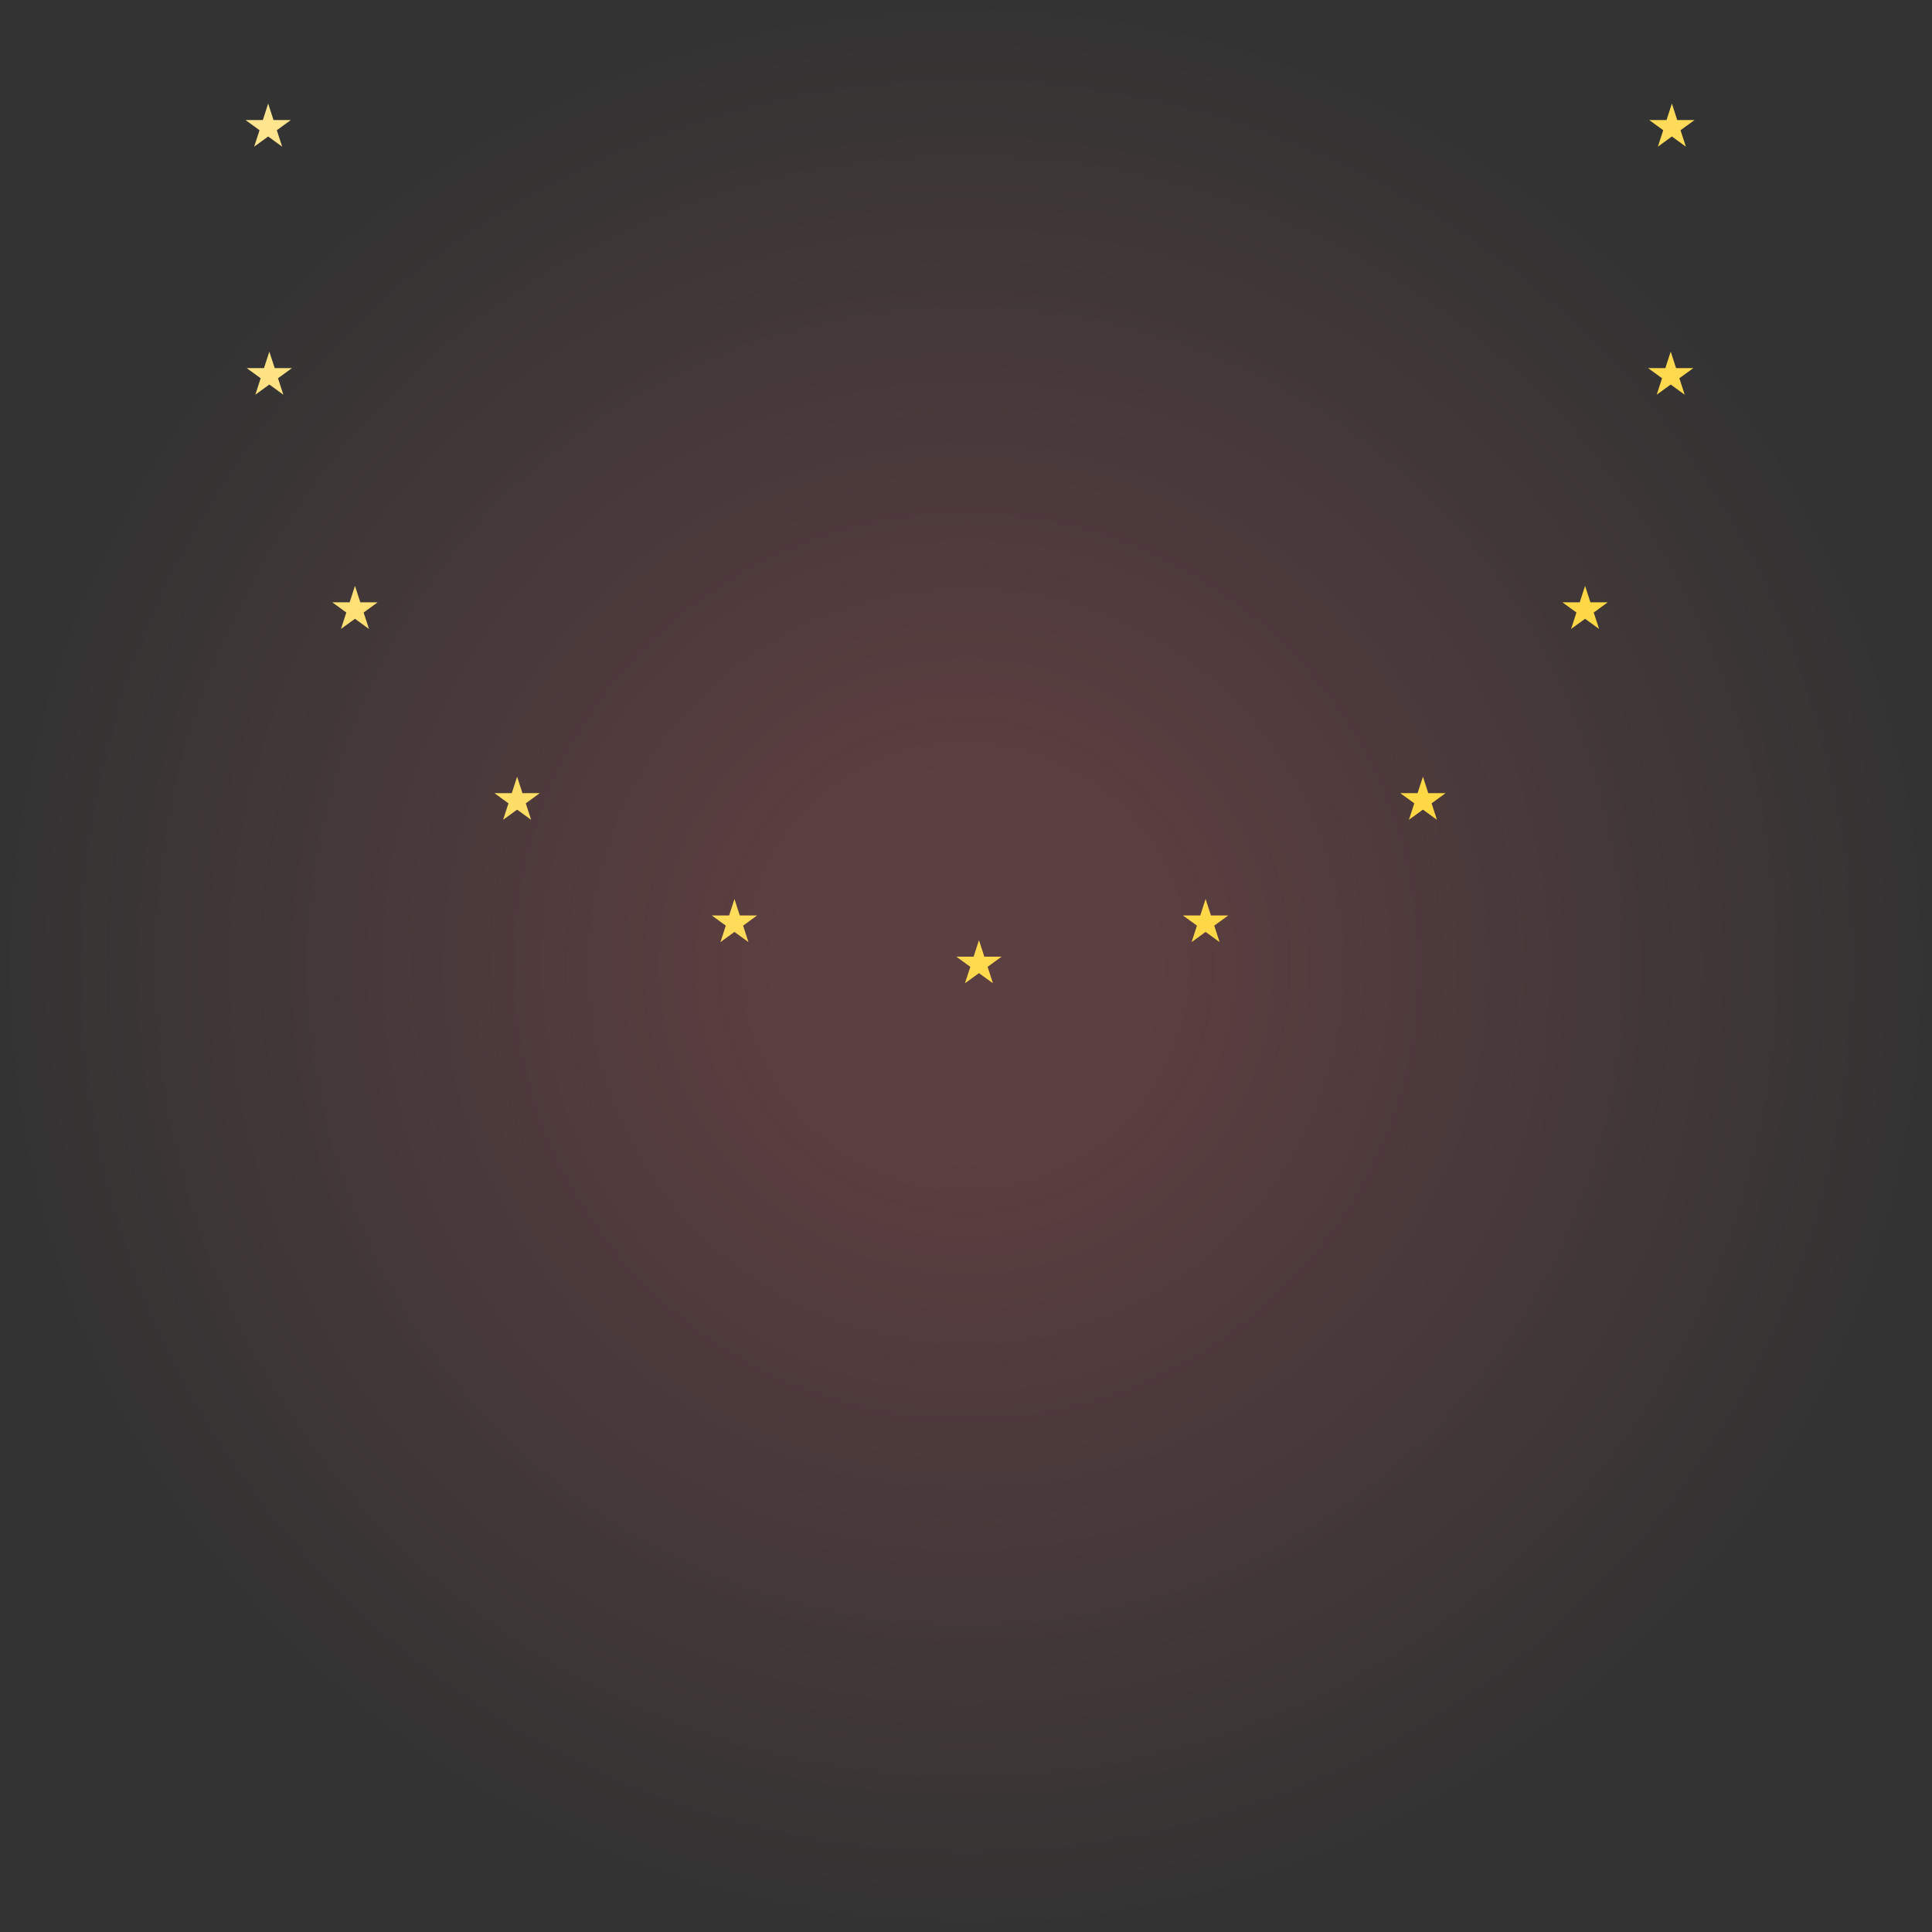 <svg width="480" height="480" viewBox="0 0 480 480" fill="none" xmlns="http://www.w3.org/2000/svg">
<rect x="0" y="0" width="480" height="480" fill="#333333" stroke="none"/>
<g clip-path="url(#clip0_25696_30075)">
<rect width="480" height="480" fill="url(#paint0_radial_25696_30075)" fill-opacity="0.2"/>
<path d="M87.118 -32.545L88.448 -28.457H92.747L89.27 -25.928L90.596 -21.841L87.118 -24.37L83.64 -21.841L84.97 -25.928L81.493 -28.457H85.792L87.118 -32.545Z" fill="url(#paint1_linear_25696_30075)"/>
<path d="M66.625 25.736L67.955 29.823H72.254L68.777 32.352L70.103 36.44L66.625 33.911L63.148 36.44L64.478 32.352L61 29.823H65.299L66.625 25.736Z" fill="url(#paint2_linear_25696_30075)"/>
<path d="M66.917 87.362L68.243 91.45H72.543L69.065 93.974L70.395 98.062L66.917 95.537L63.44 98.062L64.766 93.974L61.288 91.45H65.587L66.917 87.362Z" fill="url(#paint3_linear_25696_30075)"/>
<path d="M88.19 145.558L89.52 149.649H93.819L90.341 152.174L91.667 156.262L88.19 153.737L84.712 156.262L86.042 152.174L82.564 149.649H86.864L88.19 145.558Z" fill="url(#paint4_linear_25696_30075)"/>
<path d="M128.476 192.973L129.802 197.061H134.101L130.624 199.585L131.954 203.673L128.476 201.148L124.999 203.673L126.324 199.585L122.847 197.061H127.146L128.476 192.973Z" fill="url(#paint5_linear_25696_30075)"/>
<path d="M182.474 223.357L183.8 227.448H188.099L184.622 229.973L185.952 234.06L182.474 231.536L178.996 234.06L180.322 229.973L176.845 227.448H181.144L182.474 223.357Z" fill="url(#paint6_linear_25696_30075)"/>
<path d="M243.22 233.594L244.55 237.682H248.845L245.367 240.206L246.697 244.294L243.22 241.77L239.742 244.294L241.072 240.206L237.594 237.682H241.89L243.22 233.594Z" fill="url(#paint7_linear_25696_30075)"/>
<path d="M180.487 -111.805L181.818 -107.717H186.117L182.639 -105.188L183.965 -101.101L180.487 -103.63L177.01 -101.101L178.34 -105.188L174.862 -107.717H179.162L180.487 -111.805Z" fill="url(#paint8_linear_25696_30075)"/>
<path d="M126.625 -80.684L127.951 -76.597H132.25L128.773 -74.072L130.103 -69.981L126.625 -72.509L123.148 -69.981L124.473 -74.072L120.996 -76.597H125.295L126.625 -80.684Z" fill="url(#paint9_linear_25696_30075)"/>
<path d="M241 -123L242.33 -118.912H246.625L243.148 -116.384L244.478 -112.296L241 -114.825L237.522 -112.296L238.852 -116.384L235.375 -118.912H239.67L241 -123Z" fill="url(#paint10_linear_25696_30075)"/>
<path d="M394.882 -32.545L393.552 -28.457H389.253L392.73 -25.928L391.405 -21.841L394.882 -24.37L398.36 -21.841L397.03 -25.928L400.507 -28.457H396.208L394.882 -32.545Z" fill="url(#paint11_linear_25696_30075)"/>
<path d="M415.375 25.736L414.045 29.823H409.746L413.223 32.352L411.897 36.44L415.375 33.911L418.852 36.44L417.522 32.352L421 29.823H416.701L415.375 25.736Z" fill="url(#paint12_linear_25696_30075)"/>
<path d="M415.083 87.362L413.757 91.45H409.457L412.935 93.974L411.605 98.062L415.083 95.537L418.56 98.062L417.234 93.974L420.712 91.45H416.413L415.083 87.362Z" fill="url(#paint13_linear_25696_30075)"/>
<path d="M393.81 145.558L392.48 149.649H388.181L391.659 152.174L390.333 156.262L393.81 153.737L397.288 156.262L395.958 152.174L399.436 149.649H395.136L393.81 145.558Z" fill="url(#paint14_linear_25696_30075)"/>
<path d="M353.524 192.973L352.194 197.061H347.899L351.376 199.585L350.046 203.673L353.524 201.148L357.001 203.673L355.676 199.585L359.153 197.061H354.854L353.524 192.973Z" fill="url(#paint15_linear_25696_30075)"/>
<path d="M299.526 223.357L298.2 227.448H293.901L297.378 229.973L296.048 234.06L299.526 231.536L303.004 234.06L301.678 229.973L305.155 227.448H300.856L299.526 223.357Z" fill="url(#paint16_linear_25696_30075)"/>
<path d="M301.513 -111.805L300.182 -107.717H295.883L299.361 -105.188L298.035 -101.101L301.513 -103.63L304.99 -101.101L303.66 -105.188L307.138 -107.717H302.838L301.513 -111.805Z" fill="url(#paint17_linear_25696_30075)"/>
<path d="M355.375 -80.684L354.049 -76.597H349.75L353.227 -74.072L351.897 -69.981L355.375 -72.509L358.852 -69.981L357.527 -74.072L361.004 -76.597H356.705L355.375 -80.684Z" fill="url(#paint18_linear_25696_30075)"/>
</g>
<defs>
<radialGradient id="paint0_radial_25696_30075" cx="0" cy="0" r="1" gradientUnits="userSpaceOnUse" gradientTransform="translate(240 240) rotate(90) scale(240)">
<stop offset="0.2" stop-color="#FE6C75"/>
<stop offset="1" stop-color="#FE6C75" stop-opacity="0"/>
</radialGradient>
<linearGradient id="paint1_linear_25696_30075" x1="59.466" y1="-372.955" x2="665.677" y2="320.197" gradientUnits="userSpaceOnUse">
<stop stop-color="#FFF1D6"/>
<stop offset="1" stop-color="#FFCC00"/>
</linearGradient>
<linearGradient id="paint2_linear_25696_30075" x1="59.466" y1="-372.955" x2="665.677" y2="320.197" gradientUnits="userSpaceOnUse">
<stop stop-color="#FFF1D6"/>
<stop offset="1" stop-color="#FFCC00"/>
</linearGradient>
<linearGradient id="paint3_linear_25696_30075" x1="59.466" y1="-372.955" x2="665.677" y2="320.197" gradientUnits="userSpaceOnUse">
<stop stop-color="#FFF1D6"/>
<stop offset="1" stop-color="#FFCC00"/>
</linearGradient>
<linearGradient id="paint4_linear_25696_30075" x1="59.466" y1="-372.955" x2="665.677" y2="320.197" gradientUnits="userSpaceOnUse">
<stop stop-color="#FFF1D6"/>
<stop offset="1" stop-color="#FFCC00"/>
</linearGradient>
<linearGradient id="paint5_linear_25696_30075" x1="59.466" y1="-372.955" x2="665.677" y2="320.197" gradientUnits="userSpaceOnUse">
<stop stop-color="#FFF1D6"/>
<stop offset="1" stop-color="#FFCC00"/>
</linearGradient>
<linearGradient id="paint6_linear_25696_30075" x1="59.466" y1="-372.955" x2="665.677" y2="320.197" gradientUnits="userSpaceOnUse">
<stop stop-color="#FFF1D6"/>
<stop offset="1" stop-color="#FFCC00"/>
</linearGradient>
<linearGradient id="paint7_linear_25696_30075" x1="59.466" y1="-372.955" x2="665.677" y2="320.197" gradientUnits="userSpaceOnUse">
<stop stop-color="#FFF1D6"/>
<stop offset="1" stop-color="#FFCC00"/>
</linearGradient>
<linearGradient id="paint8_linear_25696_30075" x1="59.466" y1="-372.955" x2="665.677" y2="320.197" gradientUnits="userSpaceOnUse">
<stop stop-color="#FFF1D6"/>
<stop offset="1" stop-color="#FFCC00"/>
</linearGradient>
<linearGradient id="paint9_linear_25696_30075" x1="59.466" y1="-372.955" x2="665.677" y2="320.197" gradientUnits="userSpaceOnUse">
<stop stop-color="#FFF1D6"/>
<stop offset="1" stop-color="#FFCC00"/>
</linearGradient>
<linearGradient id="paint10_linear_25696_30075" x1="59.466" y1="-372.955" x2="665.677" y2="320.197" gradientUnits="userSpaceOnUse">
<stop stop-color="#FFF1D6"/>
<stop offset="1" stop-color="#FFCC00"/>
</linearGradient>
<linearGradient id="paint11_linear_25696_30075" x1="59.466" y1="-372.955" x2="665.677" y2="320.197" gradientUnits="userSpaceOnUse">
<stop stop-color="#FFF1D6"/>
<stop offset="1" stop-color="#FFCC00"/>
</linearGradient>
<linearGradient id="paint12_linear_25696_30075" x1="59.466" y1="-372.955" x2="665.677" y2="320.197" gradientUnits="userSpaceOnUse">
<stop stop-color="#FFF1D6"/>
<stop offset="1" stop-color="#FFCC00"/>
</linearGradient>
<linearGradient id="paint13_linear_25696_30075" x1="59.466" y1="-372.955" x2="665.677" y2="320.197" gradientUnits="userSpaceOnUse">
<stop stop-color="#FFF1D6"/>
<stop offset="1" stop-color="#FFCC00"/>
</linearGradient>
<linearGradient id="paint14_linear_25696_30075" x1="59.466" y1="-372.955" x2="665.677" y2="320.197" gradientUnits="userSpaceOnUse">
<stop stop-color="#FFF1D6"/>
<stop offset="1" stop-color="#FFCC00"/>
</linearGradient>
<linearGradient id="paint15_linear_25696_30075" x1="59.466" y1="-372.955" x2="665.677" y2="320.197" gradientUnits="userSpaceOnUse">
<stop stop-color="#FFF1D6"/>
<stop offset="1" stop-color="#FFCC00"/>
</linearGradient>
<linearGradient id="paint16_linear_25696_30075" x1="59.466" y1="-372.955" x2="665.677" y2="320.197" gradientUnits="userSpaceOnUse">
<stop stop-color="#FFF1D6"/>
<stop offset="1" stop-color="#FFCC00"/>
</linearGradient>
<linearGradient id="paint17_linear_25696_30075" x1="59.466" y1="-372.955" x2="665.677" y2="320.197" gradientUnits="userSpaceOnUse">
<stop stop-color="#FFF1D6"/>
<stop offset="1" stop-color="#FFCC00"/>
</linearGradient>
<linearGradient id="paint18_linear_25696_30075" x1="59.466" y1="-372.955" x2="665.677" y2="320.197" gradientUnits="userSpaceOnUse">
<stop stop-color="#FFF1D6"/>
<stop offset="1" stop-color="#FFCC00"/>
</linearGradient>
<clipPath id="clip0_25696_30075">
<rect width="480" height="480" fill="white"/>
</clipPath>
</defs>
</svg>
